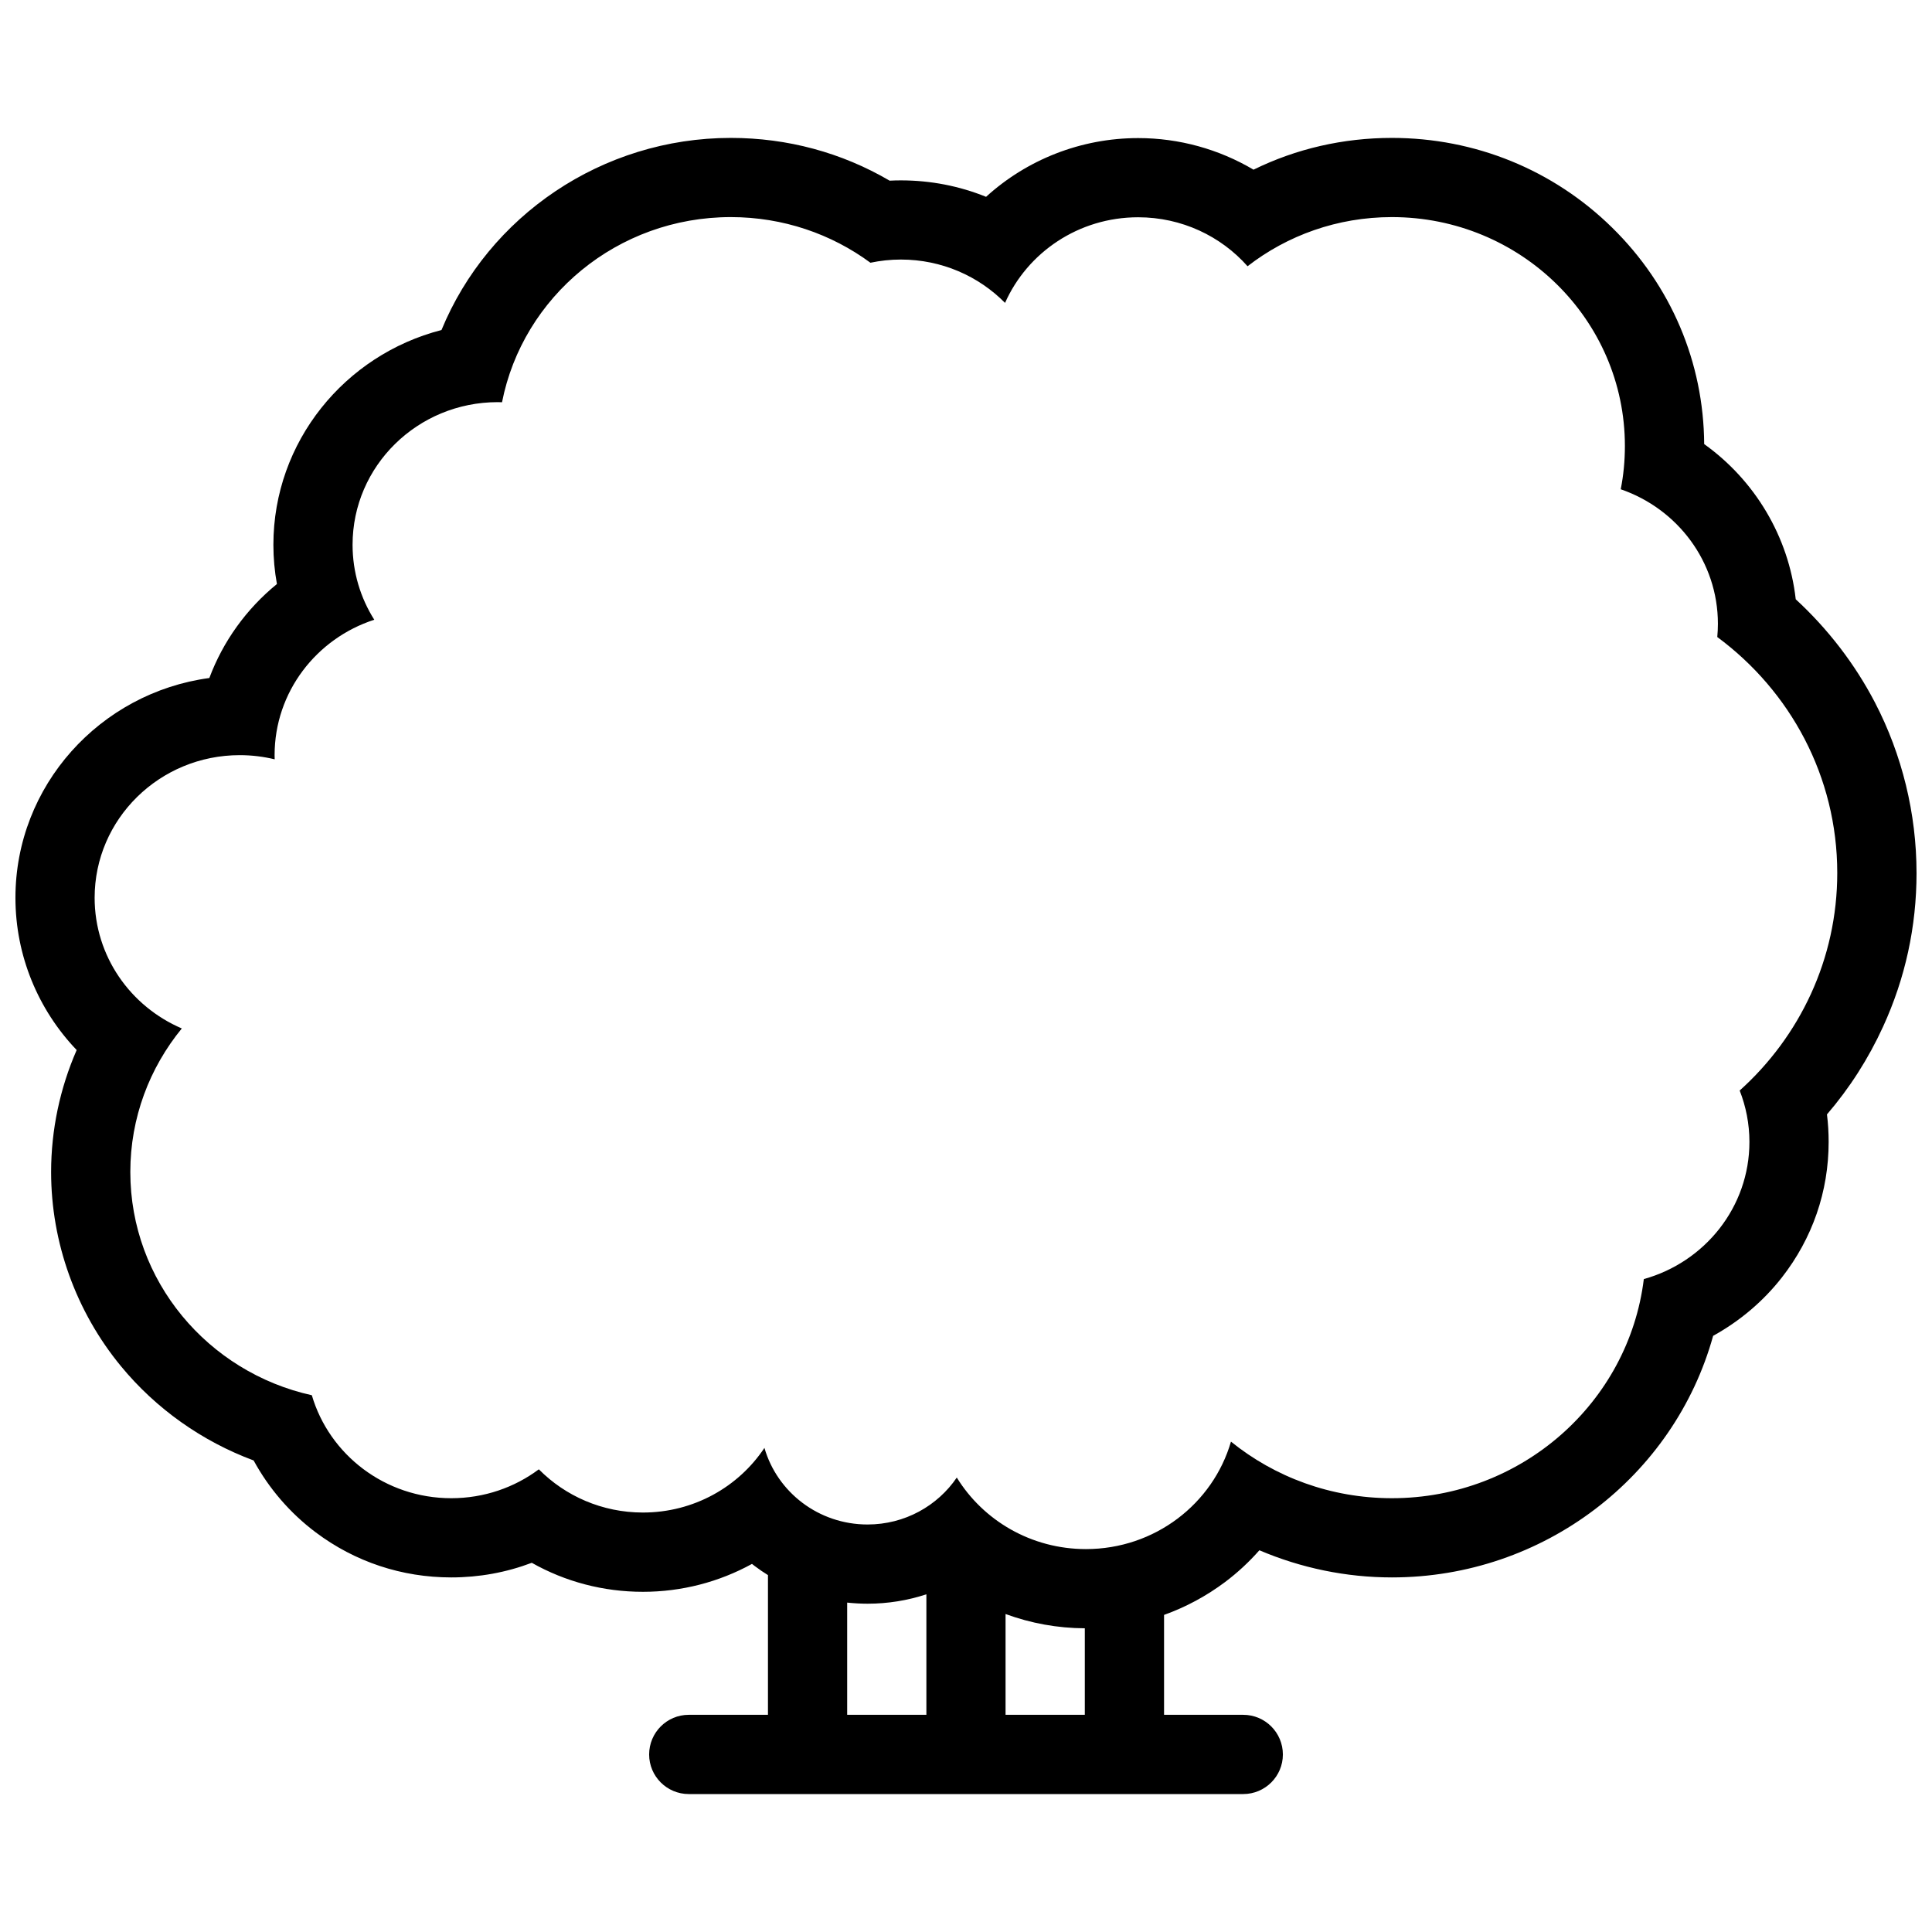 <?xml version="1.0" encoding="UTF-8"?>
<!-- Uploaded to: SVG Repo, www.svgrepo.com, Generator: SVG Repo Mixer Tools -->
<svg width="800px" height="800px" version="1.1" viewBox="144 144 512 512" xmlns="http://www.w3.org/2000/svg">
 <defs>
  <clipPath id="a">
   <path d="m148.09 180h503.81v440h-503.81z"/>
  </clipPath>
 </defs>
 <g clip-path="url(#a)">
  <path d="m651.9 375.34c0-15.684-3.812-31.305-11.023-45.18-5.305-10.191-12.469-19.504-20.988-27.344-1.875-16.605-10.824-31.512-24.262-41.129-0.141-21.688-8.777-42.043-24.383-57.355-15.605-15.336-36.348-23.785-58.363-23.785-12.945 0-25.398 2.875-36.684 8.418-9.148-5.418-19.695-8.371-30.566-8.371-15.223 0-29.535 5.75-40.312 15.566-7.059-2.859-14.691-4.359-22.57-4.359-0.992 0-1.992 0.023-2.984 0.078-12.707-7.441-27.09-11.332-42.082-11.332-34.117 0-64.23 20.672-76.684 50.914-25.594 6.566-44.547 29.59-44.547 56.91 0 3.508 0.316 6.988 0.938 10.402-8.086 6.59-14.277 15.184-17.91 24.906-28.984 3.906-51.387 28.535-51.387 58.242 0 15.305 5.996 29.652 16.227 40.352-4.43 10.148-6.773 21.156-6.773 32.32 0 18.695 6.582 36.992 18.52 51.477 9.277 11.27 21.496 19.895 35.148 24.969 4.035 7.41 9.664 13.961 16.473 19.066 10.402 7.812 22.824 11.93 35.91 11.93 7.402 0 14.59-1.324 21.332-3.875 8.871 5.012 18.941 7.688 29.461 7.688 10.293 0 20.195-2.613 28.891-7.394 0.246 0.199 0.492 0.383 0.738 0.57 1.137 0.859 2.305 1.66 3.5 2.398v37.023h-20.988c-5.797 0-10.5 4.703-10.5 10.516 0 5.781 4.703 10.484 10.5 10.484h146.93c5.812 0 10.516-4.703 10.516-10.484 0-5.812-4.703-10.516-10.516-10.516h-20.973v-26.477c5.75-2.059 11.191-4.981 16.207-8.734 3.305-2.492 6.336-5.305 9.055-8.395 11.023 4.703 22.984 7.195 35.133 7.195 40.223 0 74.801-26.77 85.117-64.023 7.027-3.875 13.285-9.148 18.219-15.469 8.102-10.379 12.391-22.785 12.391-35.918 0-2.461-0.141-4.891-0.445-7.289 6.012-6.996 10.977-14.762 14.852-23.215 5.906-12.859 8.887-26.582 8.887-40.781zm-283.39 223.1v-29.734c1.785 0.184 3.59 0.293 5.41 0.293 5.375 0 10.625-0.859 15.582-2.492v31.934zm41.973 0v-26.707c6.703 2.461 13.805 3.754 21.004 3.781v22.926zm194.55-165.44c1.66 4.227 2.582 8.824 2.582 13.621 0 17.297-11.84 31.855-27.984 36.348-4.027 32.719-32.379 58.07-66.758 58.07-16.207 0-31.043-5.613-42.652-14.992-4.781 16.453-20.172 28.477-38.438 28.477-14.516 0-27.223-7.594-34.223-18.957-5.09 7.488-13.777 12.438-23.648 12.438-13 0-23.945-8.578-27.328-20.297-6.867 10.316-18.719 17.129-32.203 17.129-10.824 0-20.594-4.398-27.582-11.453-6.449 4.812-14.492 7.656-23.207 7.656-17.535 0-32.32-11.516-36.953-27.289-27.535-6.09-48.102-30.273-48.102-59.164 0-14.391 5.113-27.613 13.645-38.039-13.598-5.82-23.102-19.133-23.102-34.633 0-20.871 17.219-37.793 38.469-37.793 3.191 0 6.289 0.391 9.246 1.105-0.008-0.367-0.023-0.73-0.023-1.105 0-16.734 11.078-30.918 26.414-35.887-3.644-5.773-5.75-12.586-5.75-19.871 0-20.871 17.227-37.793 38.469-37.793 0.383 0 0.762 0.016 1.137 0.031 5.504-27.961 30.559-49.07 60.633-49.07 13.875 0 26.691 4.496 37 12.094 2.606-0.547 5.297-0.844 8.062-0.844 10.84 0 20.617 4.406 27.613 11.484 5.934-13.352 19.48-22.688 35.27-22.688 11.562 0 21.957 5.027 28.996 12.977 10.516-8.156 23.801-13.023 38.254-13.023 34.102 0 61.746 27.16 61.746 60.66 0 3.922-0.367 7.758-1.105 11.469 15.008 5.156 25.754 19.172 25.754 35.664 0 1.176-0.062 2.344-0.168 3.492 19.312 14.262 31.797 36.953 31.797 62.516 0.004 22.836-9.961 43.387-25.859 57.668z"/>
 </g>
</svg>